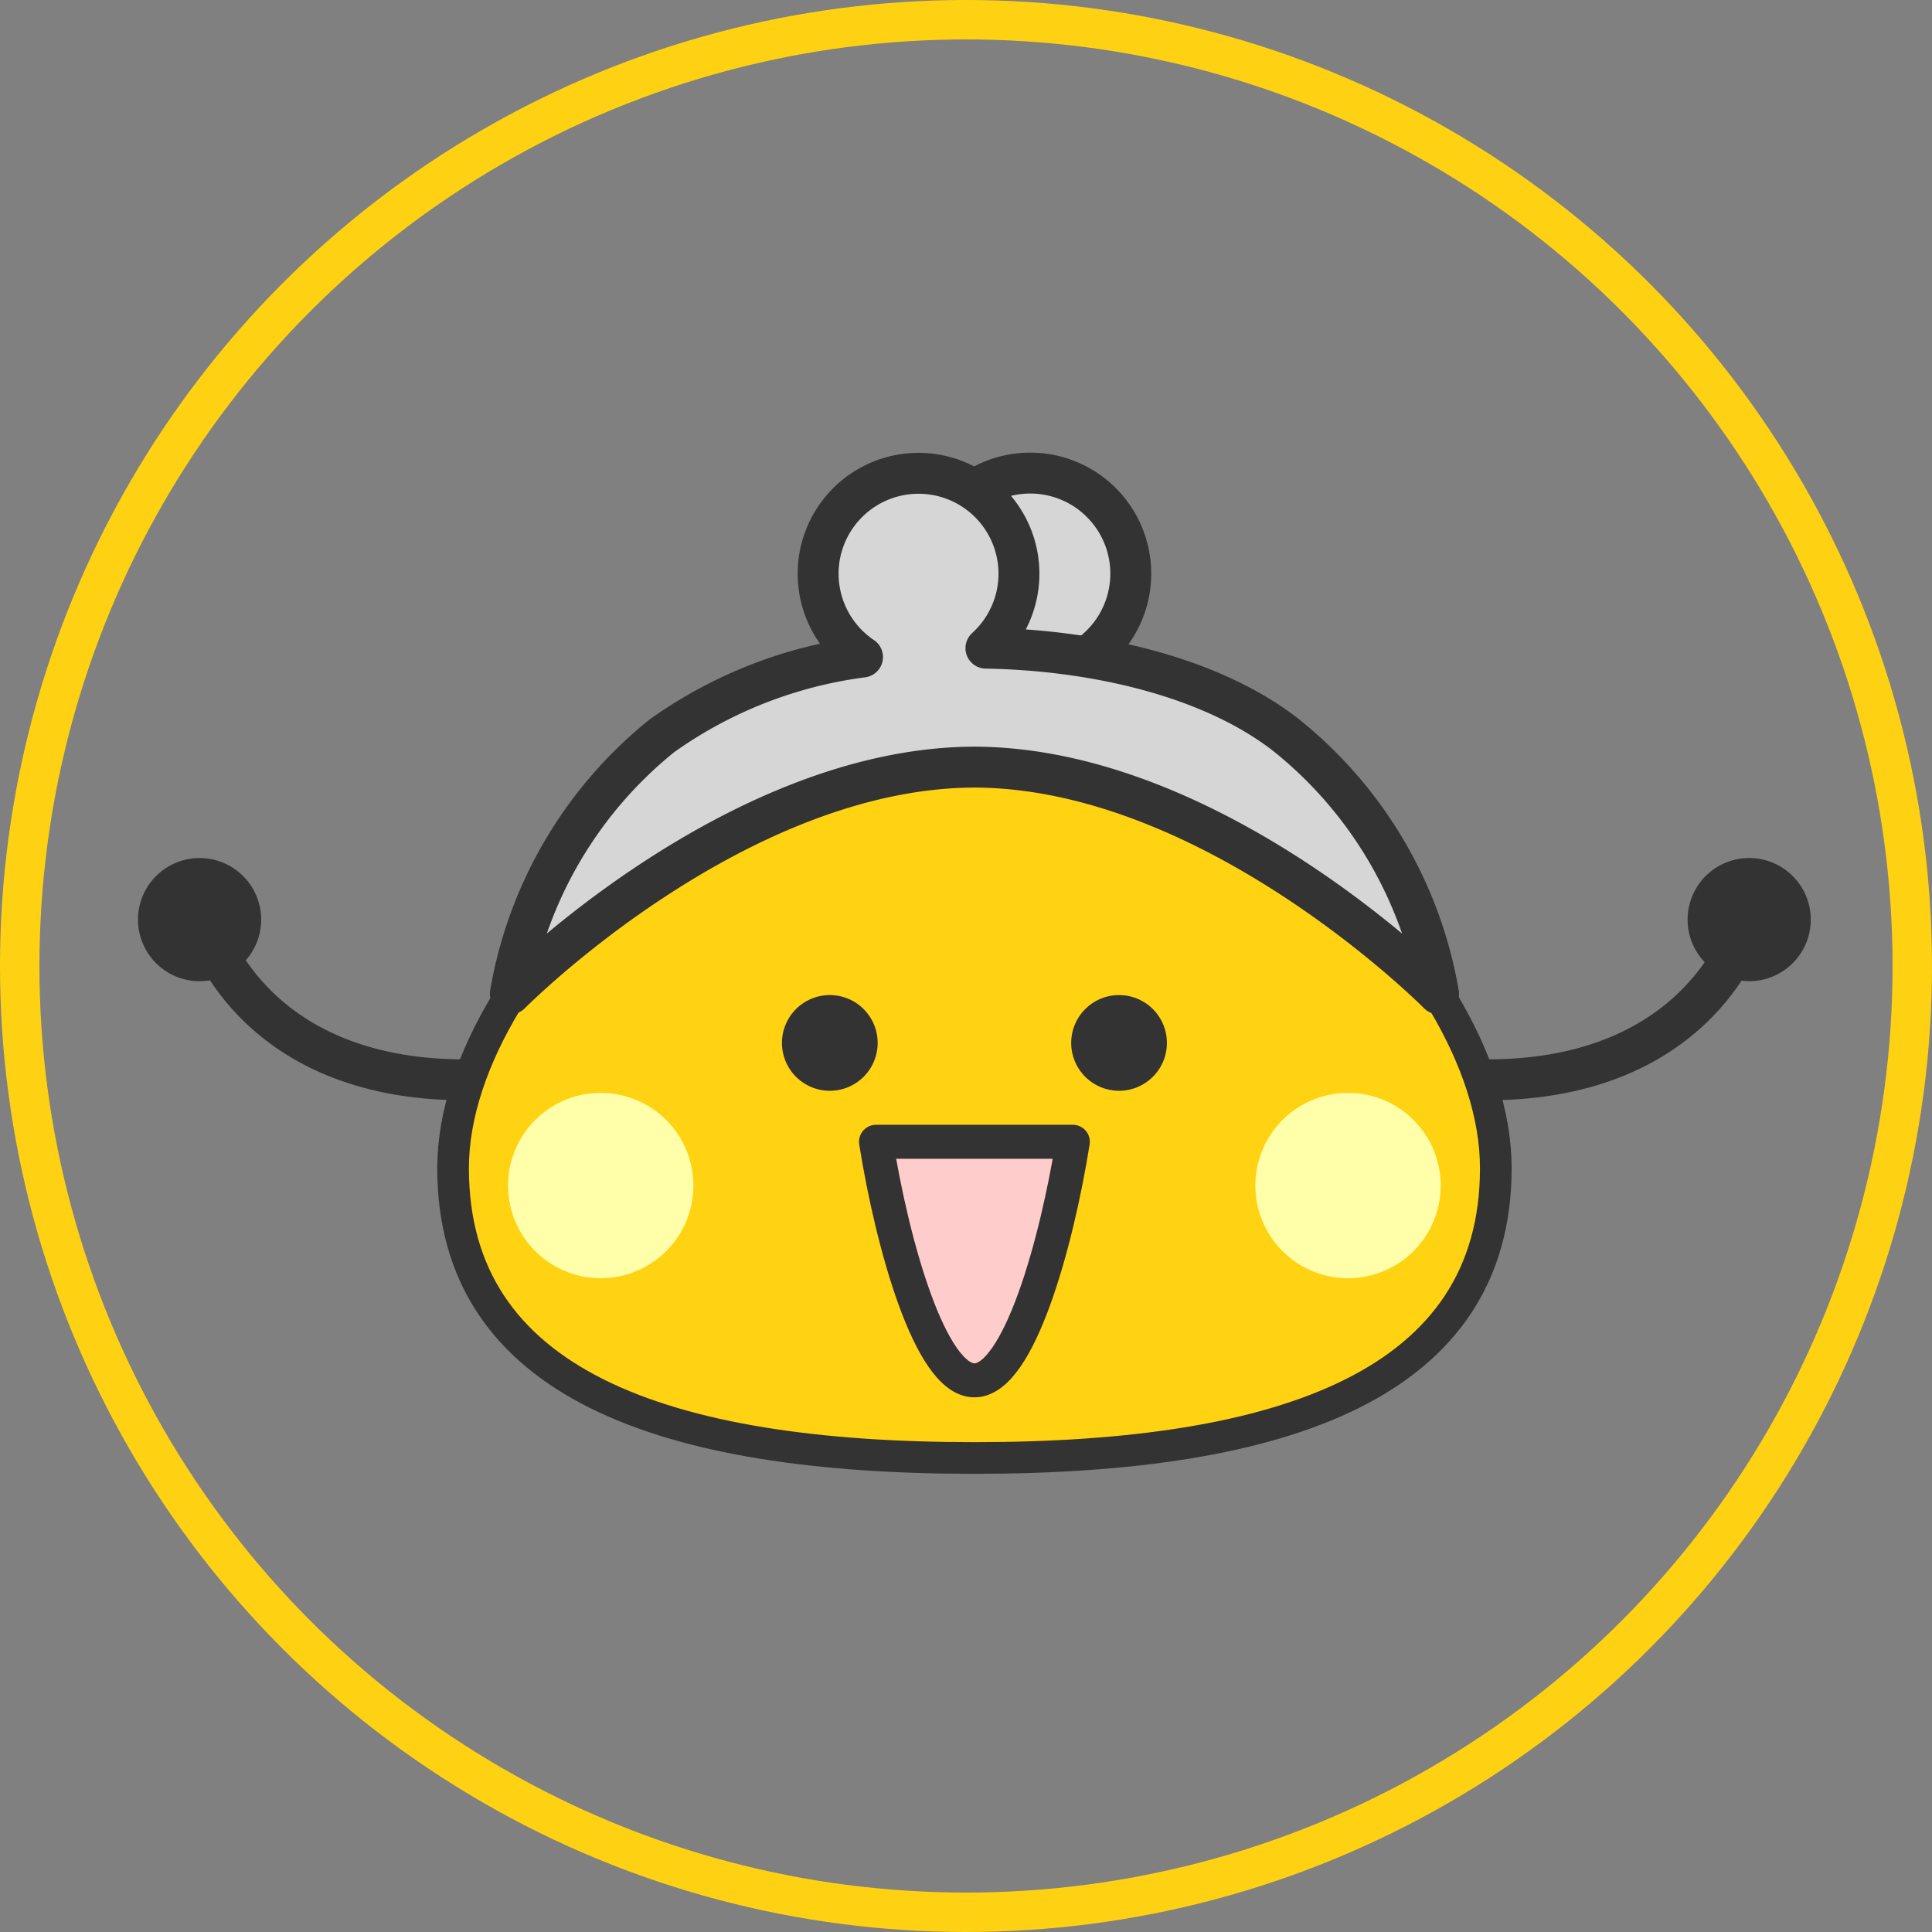 <svg xmlns="http://www.w3.org/2000/svg" width="98" height="98" viewBox="0 0 98 98">
  <rect x="0" y="0" width="98" height="98" fill="#808080" stroke="none"/>
  <g id="グループ_91587" data-name="グループ 91587" transform="translate(-31 -164)">
    <g id="楕円形_397" data-name="楕円形 397" transform="translate(31 164)" fill="none" stroke="#fed212" stroke-width="2">
      <circle cx="49" cy="49" r="49" stroke="none"/>
      <circle cx="49" cy="49" r="48" fill="none"/>
    </g>
    <g id="アートワーク_15" data-name="アートワーク 15" transform="translate(80.428 212.98)">
      <g id="グループ_91586" data-name="グループ 91586" transform="translate(-42.428 -24.98)">
        <g id="グループ_91581" data-name="グループ 91581" transform="translate(0 19.523)">
          <g id="グループ_91579" data-name="グループ 91579" transform="translate(68.442)">
            <path id="パス_137717" data-name="パス 137717" d="M151.7,42.806a3.124,3.124,0,1,0,3.126-3.125,3.124,3.124,0,0,0-3.126,3.125Z" transform="translate(-141.539 -39.681)" fill="#333"/>
            <path id="パス_137718" data-name="パス 137718" d="M132.086,54.129c10.935,0,13.126-7.813,13.126-7.813m-13.126,7.813" transform="translate(-132.086 -42.878)" fill="none" stroke="#333" stroke-linecap="round" stroke-linejoin="round" stroke-width="2.075"/>
          </g>
          <g id="グループ_91580" data-name="グループ 91580">
            <path id="パス_137719" data-name="パス 137719" d="M19.758,54.129c-10.936,0-13.126-7.813-13.126-7.813m13.126,7.813" transform="translate(-3.196 -42.878)" fill="none" stroke="#333" stroke-linecap="round" stroke-linejoin="round" stroke-width="2.075"/>
            <path id="パス_137720" data-name="パス 137720" d="M0,42.806a3.124,3.124,0,1,0,3.123-3.125A3.125,3.125,0,0,0,0,42.806Z" transform="translate(0 -39.681)" fill="#333"/>
          </g>
        </g>
        <path id="パス_137721" data-name="パス 137721" d="M83.735,47.468c0,10.933-10.694,14.7-26.448,14.7S30.843,58.4,30.843,47.468,47.045,23.19,57.287,23.19c10.557,0,26.448,13.343,26.448,24.278Z" transform="translate(-14.861 -12.212)" fill="#ffd212" stroke="#333" stroke-linecap="round" stroke-linejoin="round" stroke-width="1.606"/>
        <g id="グループ_91583" data-name="グループ 91583" transform="translate(18.886)">
          <path id="パス_137722" data-name="パス 137722" d="M87.706,7.1a5.1,5.1,0,1,1-5.1-5.1,5.1,5.1,0,0,1,5.1,5.1Z" transform="translate(-56.234 -2.003)" fill="#d6d6d6"/>
          <g id="グループ_91582" data-name="グループ 91582">
            <path id="パス_137723" data-name="パス 137723" d="M87.706,7.1a5.1,5.1,0,1,1-5.1-5.1,5.1,5.1,0,0,1,5.1,5.1Z" transform="translate(-56.234 -2.003)" fill="none" stroke="#333" stroke-linecap="round" stroke-linejoin="round" stroke-width="2.075"/>
            <path id="パス_137724" data-name="パス 137724" d="M75.849,15.329c-3.915-3.077-9.948-4.357-15.276-4.449a5.093,5.093,0,1,0-6.26.451,22.524,22.524,0,0,0-10.182,4,21.436,21.436,0,0,0-7.683,13.083s11.333-11.464,23.54-11.5c12.212.039,23.544,11.5,23.544,11.5a21.426,21.426,0,0,0-7.683-13.083Z" transform="translate(-36.448 -2.003)" fill="#d6d6d6"/>
          </g>
          <path id="パス_137725" data-name="パス 137725" d="M75.849,15.329c-3.915-3.077-9.948-4.357-15.276-4.449a5.093,5.093,0,1,0-6.26.451,22.524,22.524,0,0,0-10.182,4,21.436,21.436,0,0,0-7.683,13.083s11.333-11.464,23.54-11.5c12.212.039,23.544,11.5,23.544,11.5a21.426,21.426,0,0,0-7.683-13.083Z" transform="translate(-36.448 -2.003)" fill="none" stroke="#333" stroke-linecap="round" stroke-linejoin="round" stroke-width="2.075"/>
        </g>
        <g id="グループ_91584" data-name="グループ 91584" transform="translate(18.778 31.44)">
          <path id="パス_137726" data-name="パス 137726" d="M45.632,67.376a4.7,4.7,0,1,1-4.7-4.7,4.7,4.7,0,0,1,4.7,4.7Z" transform="translate(-36.239 -62.679)" fill="#ffffa9"/>
          <path id="パス_137727" data-name="パス 137727" d="M118.791,67.376a4.7,4.7,0,1,1-4.7-4.7,4.7,4.7,0,0,1,4.7,4.7Z" transform="translate(-71.491 -62.679)" fill="#ffffa9"/>
        </g>
        <g id="グループ_91585" data-name="グループ 91585" transform="translate(32.665 26.477)">
          <path id="パス_137728" data-name="パス 137728" d="M96.209,55.529A2.427,2.427,0,1,1,93.782,53.1,2.427,2.427,0,0,1,96.209,55.529Z" transform="translate(-76.683 -53.102)" fill="#333"/>
          <path id="パス_137729" data-name="パス 137729" d="M67.894,55.529A2.427,2.427,0,1,1,65.468,53.1,2.427,2.427,0,0,1,67.894,55.529Z" transform="translate(-63.04 -53.102)" fill="#333"/>
        </g>
        <path id="パス_137730" data-name="パス 137730" d="M72.25,67.459c.814,5.133,2.741,12.1,4.992,12.1s4.173-6.966,4.989-12.1Z" transform="translate(-34.813 -33.542)" fill="#fcc" stroke="#333" stroke-linecap="round" stroke-linejoin="round" stroke-width="1.726"/>
      </g>
    </g>
  </g>
</svg>
